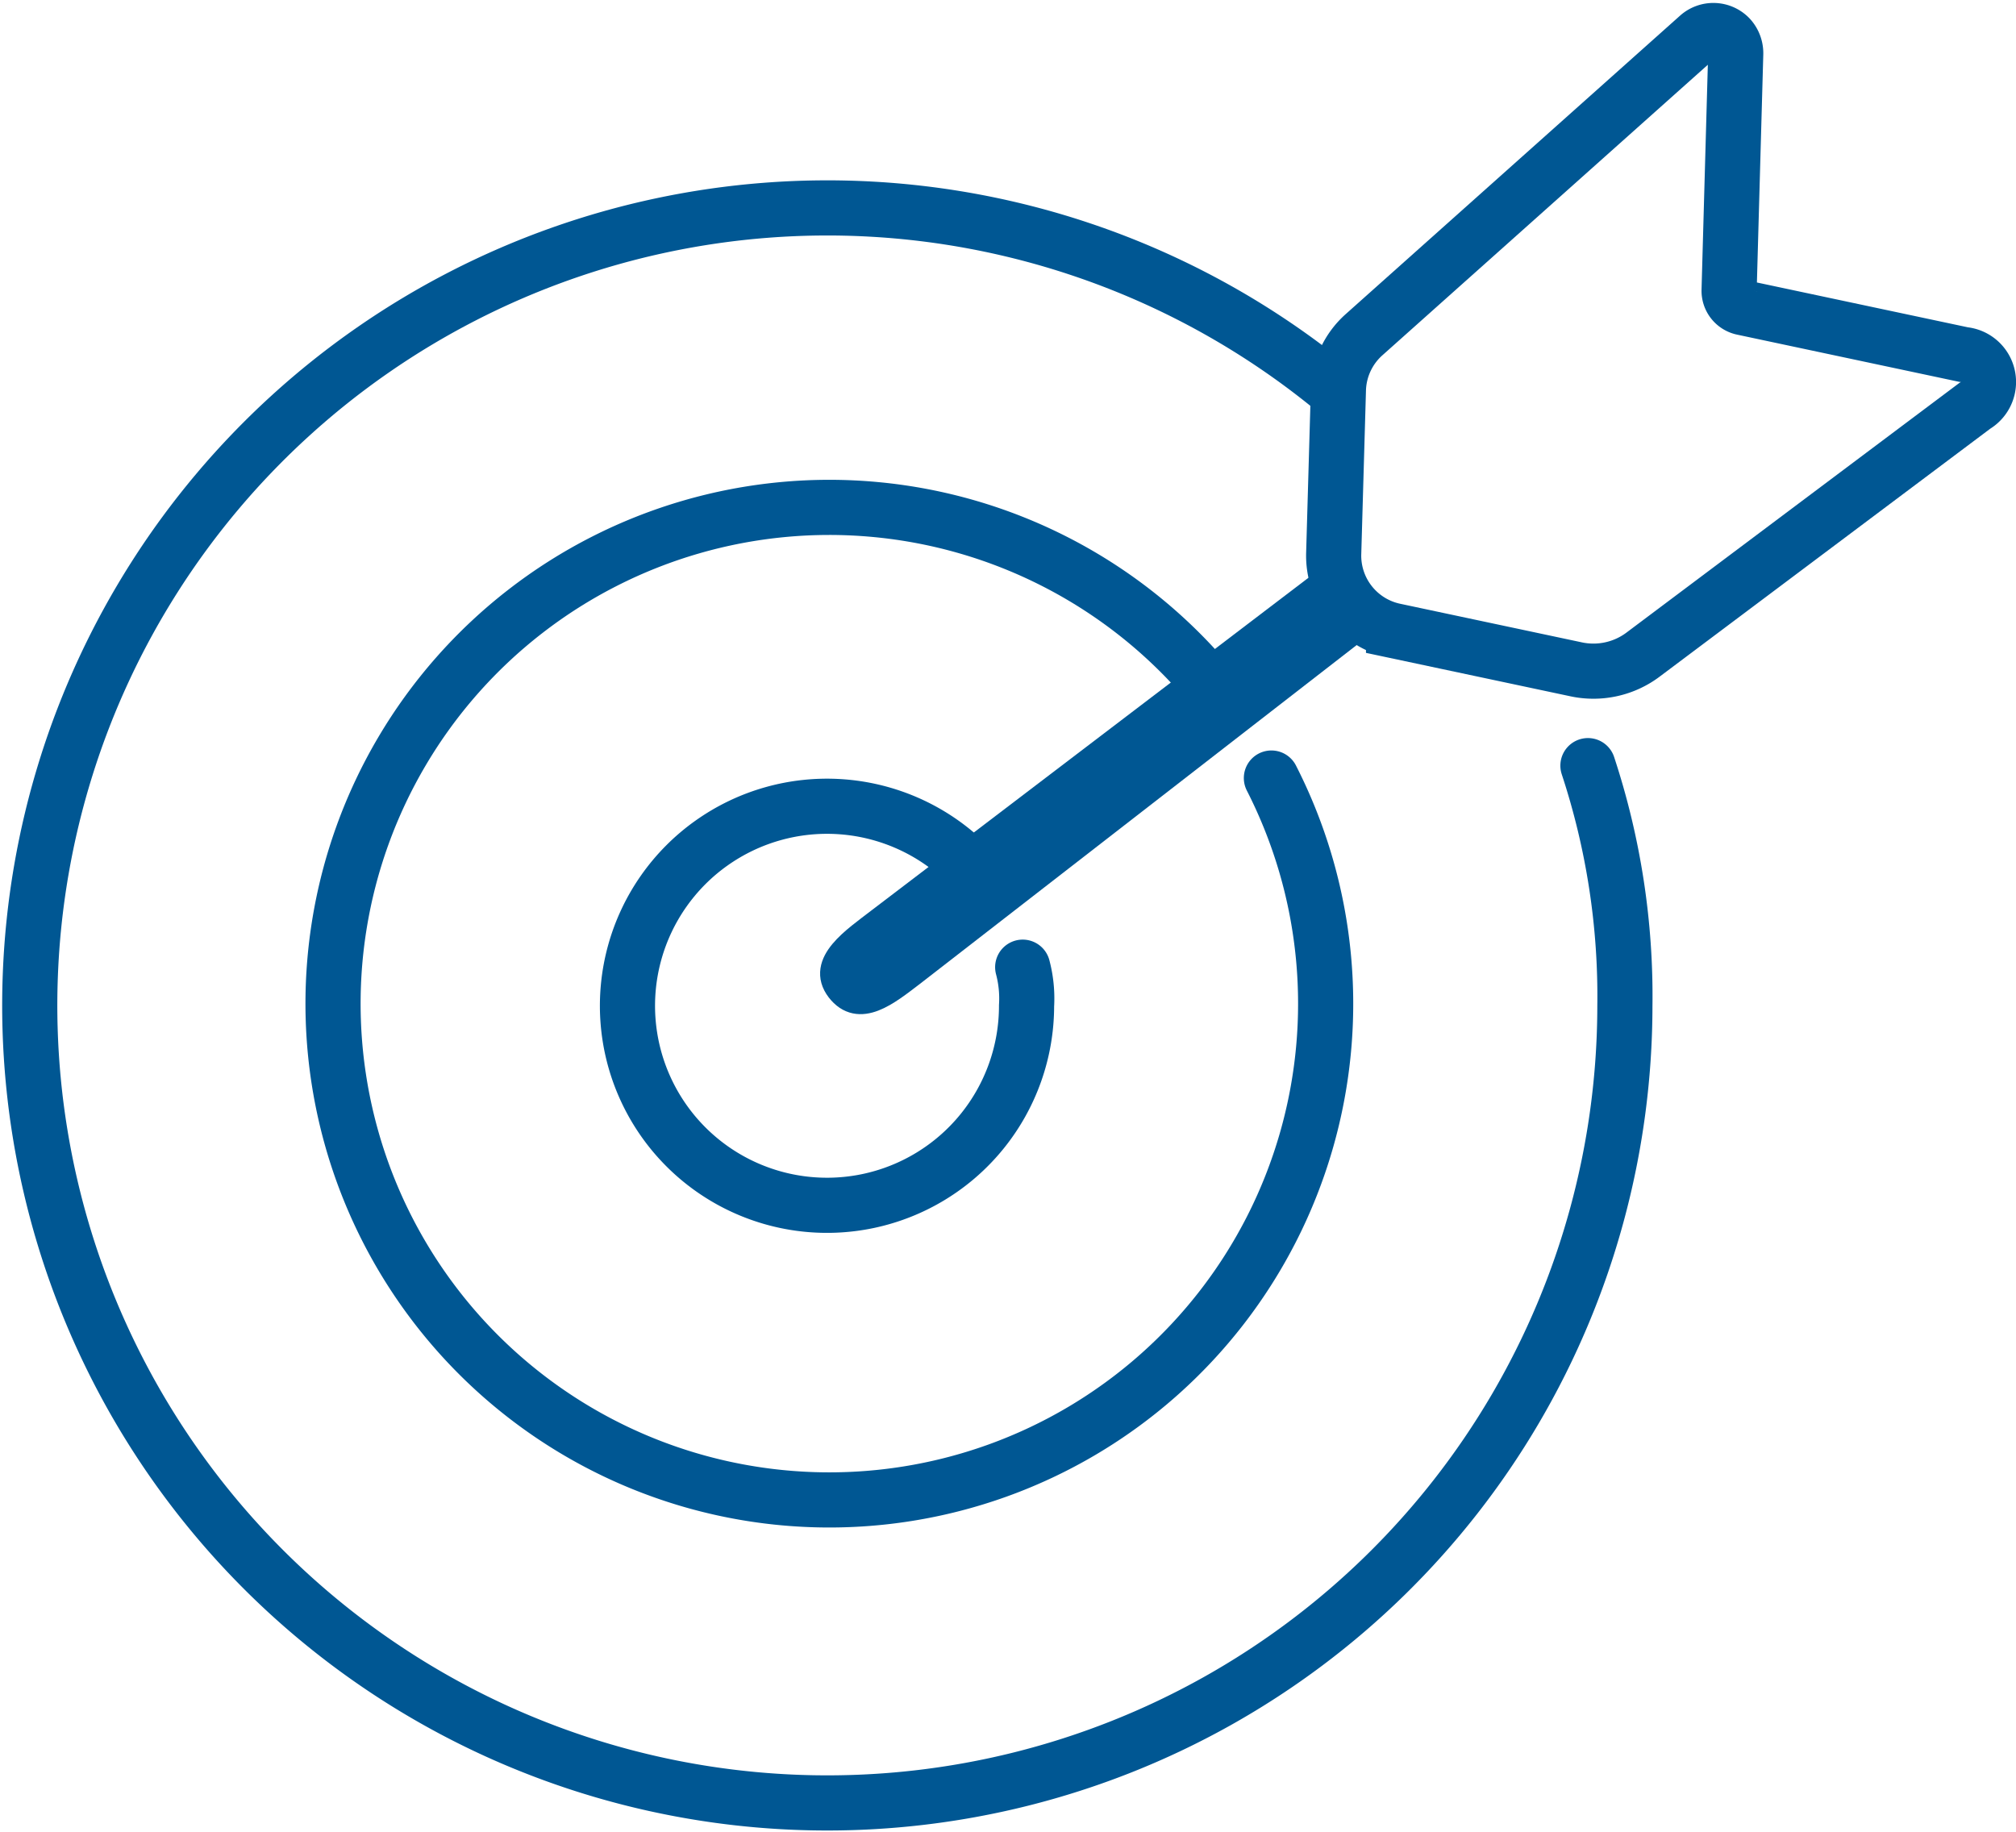 <svg xmlns="http://www.w3.org/2000/svg" width="73.116" height="66.457"><defs><style>.c{stroke:#005793;stroke-miterlimit:10;fill:none;stroke-width:2px;stroke-linecap:round}</style></defs><path d="M49.441 22.58l-16.37 12.7c-.93.71-1.91 1.51-2.62.59-.71-.93.55-1.75 1.47-2.46l16.38-12.47.32 1.2z" stroke="#005793" stroke-miterlimit="10" fill="#005793"/><path d="M48.371 20.06l.17-5.92a2.78 2.78 0 0 1 .93-2l12.12-10.82a.815.815 0 0 1 1.14.04.849.849 0 0 1 .22.59l-.24 8.58a.624.624 0 0 0 .5.63l8 1.7a1 1 0 0 1 .41 1.86l-12 9a3 3 0 0 1-2.49.55l-6.59-1.4a2.783 2.783 0 0 1-2.17-2.81z" fill="none" stroke-width="2" stroke="#005793" stroke-miterlimit="10"/><path class="c" d="M48.261 14.03a28.81 28.81 0 0 0-2.27-1.67 28.926 28.926 0 1 0 12.94 24.14 26.677 26.677 0 0 0-1.34-8.73m-14.01-3.27a18 18 0 1 0 2.53 3.72"/><path class="c" d="M34.911 31.17a7.237 7.237 0 1 0 2.32 5.31 4.42 4.42 0 0 0-.14-1.4"/></svg>